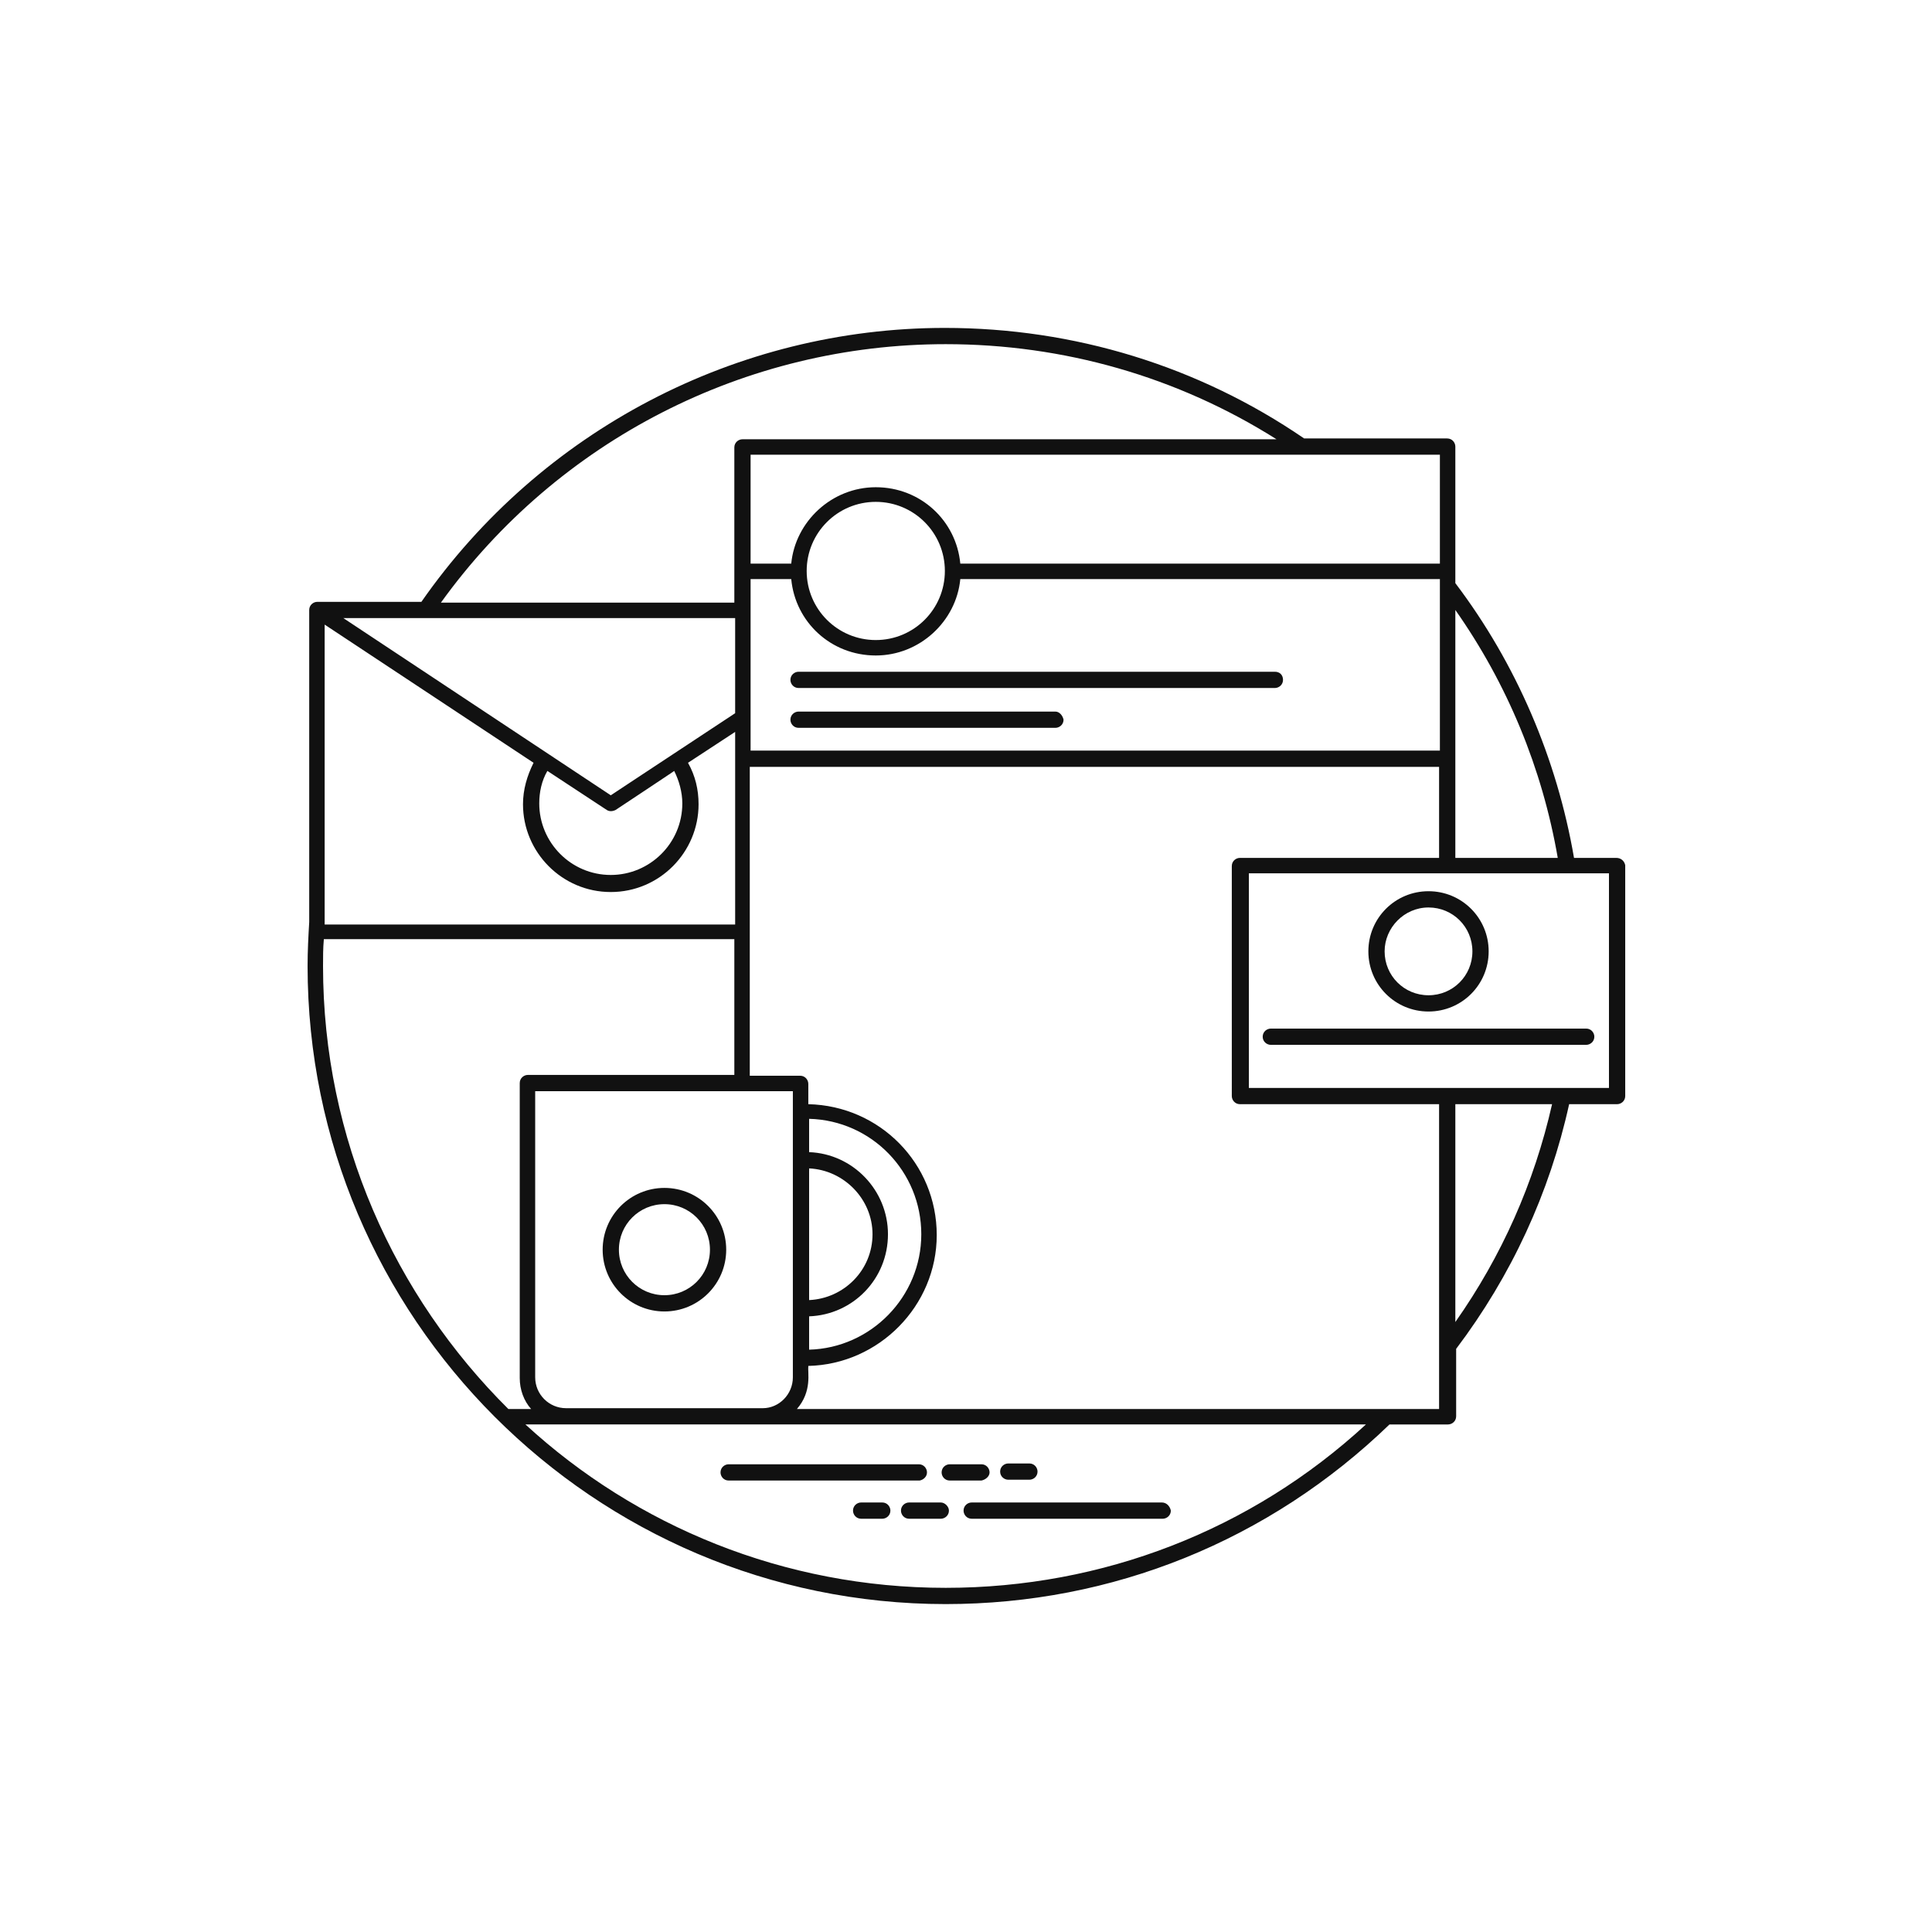 <?xml version="1.0"?>
<svg xmlns="http://www.w3.org/2000/svg" xmlns:xlink="http://www.w3.org/1999/xlink" width="100" height="100">
  <svg xmlns="http://www.w3.org/2000/svg" fill="#111" transform="matrix(.69 0 0 .69 15.5 15.5)" viewBox="0 0 164 164">
    <path d="M77.2,144.3c0-0.5-0.4-1-1-1H52.8c-0.5,0-1,0.4-1,1c0,0.5,0.4,1,1,1h23.5C76.8,145.2,77.2,144.8,77.2,144.3z"/>
    <path d="M84.9,144.3c0-0.5-0.4-1-1-1H80c-0.5,0-1,0.4-1,1c0,0.5,0.4,1,1,1h3.9C84.4,145.2,84.9,144.8,84.9,144.3z"/>
    <path d="M87.2,145.2h2.6c0.5,0,1-0.4,1-1c0-0.5-0.4-1-1-1h-2.6c-0.5,0-1,0.4-1,1C86.2,144.8,86.7,145.2,87.2,145.2z"/>
    <path d="M106.1,148H82.7c-0.5,0-1,0.4-1,1c0,0.5,0.4,1,1,1h23.5c0.5,0,1-0.4,1-1C107.1,148.5,106.7,148,106.1,148z"/>
    <path d="M78.9,148H75c-0.5,0-1,0.4-1,1c0,0.5,0.4,1,1,1h3.9c0.5,0,1-0.4,1-1C79.9,148.5,79.4,148,78.9,148z"/>
    <path d="M71.7,148h-2.6c-0.5,0-1,0.4-1,1c0,0.5,0.4,1,1,1h2.6c0.5,0,1-0.4,1-1C72.7,148.5,72.3,148,71.7,148z"/>
    <path d="M162,68.7h-5.2c-2.1-12.2-7.1-23.9-14.6-33.8v-1.4V18.1c0-0.5-0.4-1-1-1h-17.6c-13-8.9-28.3-13.6-44.2-13.6    C53.8,3.5,29.7,16.1,15,37.2H2.2c-0.5,0-1,0.4-1,1v38.4C1.1,78.3,1,80.1,1,82c0,43.2,35.2,78.5,78.5,78.5    c20.5,0,39.8-7.8,54.6-22.1h7.2c0.5,0,1-0.4,1-1v-8.3c6.8-9,11.5-19.2,13.9-30.1h5.9c0.5,0,1-0.4,1-1V69.6    C163,69.1,162.6,68.7,162,68.7z M154.8,68.7h-12.6V56.5V38.2C148.6,47.3,152.9,57.7,154.8,68.7z M62.7,106.9    c4.3,0.2,7.8,3.8,7.8,8.1c0,4.4-3.5,7.9-7.8,8.1V106.9z M62.7,125.1c5.4-0.2,9.7-4.6,9.7-10.1c0-5.4-4.3-9.9-9.7-10.1v-4.1    c7.7,0.2,13.8,6.5,13.8,14.2c0,7.7-6.2,14-13.8,14.2V125.1z M60.7,99.8c0,10.9,0,21.9,0,32.8c0,2.1-1.7,3.8-3.7,3.8h-2.4    c0,0,0,0,0,0H32.8c-2.1,0-3.8-1.7-3.8-3.8V97.4h31.7V99.8z M3.1,40l25.7,17c-0.8,1.6-1.3,3.3-1.3,5.1c0,5.9,4.8,10.8,10.8,10.8    S49.1,68,49.1,62.1c0-1.8-0.4-3.5-1.3-5.1l5.8-3.8v3.4v20.3H3.1V40z M46.1,58c0.6,1.2,1,2.6,1,4c0,4.9-4,8.8-8.8,8.8    c-4.9,0-8.8-4-8.8-8.8c0-1.4,0.3-2.8,1-4l7.3,4.8c0.3,0.2,0.7,0.2,1.1,0C38.9,62.8,46.6,57.7,46.1,58z M55.5,34.4h5    c0.5,5.3,4.9,9.4,10.4,9.4c5.4,0,9.9-4.2,10.4-9.4h59v21.1H55.5V34.4z M62.4,33.4c0-4.7,3.8-8.5,8.5-8.5c4.7,0,8.5,3.8,8.5,8.5    c0,4.7-3.8,8.5-8.5,8.5C66.2,41.9,62.4,38.1,62.4,33.4z M140.3,32.5h-59c-0.5-5.3-4.9-9.4-10.4-9.4c-5.4,0-9.9,4.2-10.4,9.4h-5    V19.1h84.8V32.5z M79.5,5.5c14.5,0,28.5,4,40.7,11.7H54.5c-0.5,0-1,0.4-1,1v15.3v3.8H17.4C31.8,17.3,54.9,5.5,79.5,5.5z     M53.6,39.2v11.7c-18.2,12-11.5,7.6-15.3,10.1L5.4,39.2H53.6z M2.9,82c0-1.1,0-2.2,0.1-3.3h50.5v16.7H28.1c-0.5,0-1,0.4-1,1v36.3    c0,1.4,0.5,2.8,1.4,3.8h-2.8C11.7,122.6,2.9,103.3,2.9,82z M27.8,138.4c10.4,0,18.1,0,29.2,0h74.2c-14.1,13-32.4,20.1-51.7,20.1    C59.6,158.5,41.4,150.9,27.8,138.4z M61.2,136.5c1.9-2.2,1.3-4.5,1.4-5.3c8.7-0.2,15.8-7.4,15.8-16.1c0-8.8-7-15.9-15.8-16.1v-2.5    c0-0.5-0.4-1-1-1h-6.2v-38h84.8v11.2h-24.5c-0.5,0-1,0.4-1,1V98c0,0.5,0.4,1,1,1h24.5v37.5C116.2,136.5,83.9,136.5,61.2,136.5z     M142.2,125.8V99h11.9C151.9,108.7,147.9,117.7,142.2,125.8z M161.1,97h-44.3V70.6h44.3V97z"/>
    <path d="M138.9,87.6c4.1,0,7.4-3.3,7.4-7.4c0-4.1-3.3-7.4-7.4-7.4c-4.1,0-7.4,3.3-7.4,7.4C131.5,84.3,134.8,87.6,138.9,87.6z     M138.9,74.8c3,0,5.4,2.4,5.4,5.4c0,3-2.4,5.4-5.4,5.4c-3,0-5.4-2.4-5.4-5.4C133.5,77.3,135.9,74.8,138.9,74.8z"/>
    <path d="M44.9,124.5c4.2,0,7.6-3.4,7.6-7.6c0-4.2-3.4-7.6-7.6-7.6c-4.2,0-7.6,3.4-7.6,7.6C37.3,121.1,40.7,124.5,44.9,124.5z     M44.9,111.3c3.1,0,5.6,2.5,5.6,5.6c0,3.1-2.5,5.6-5.6,5.6c-3.1,0-5.6-2.5-5.6-5.6C39.3,113.8,41.8,111.3,44.9,111.3z"/>
    <path d="M120,45.8H61.4c-0.5,0-1,0.4-1,1c0,0.5,0.4,1,1,1H120c0.5,0,1-0.4,1-1C121,46.2,120.6,45.8,120,45.8z"/>
    <path d="M93,50.7H61.4c-0.5,0-1,0.4-1,1c0,0.5,0.4,1,1,1H93c0.5,0,1-0.4,1-1C93.9,51.2,93.5,50.7,93,50.7z"/>
    <path d="M119.5,91.7h38.8c0.5,0,1-0.4,1-1c0-0.5-0.4-1-1-1h-38.8c-0.5,0-1,0.4-1,1C118.5,91.3,119,91.7,119.5,91.7z"/>
  </svg>
</svg>
